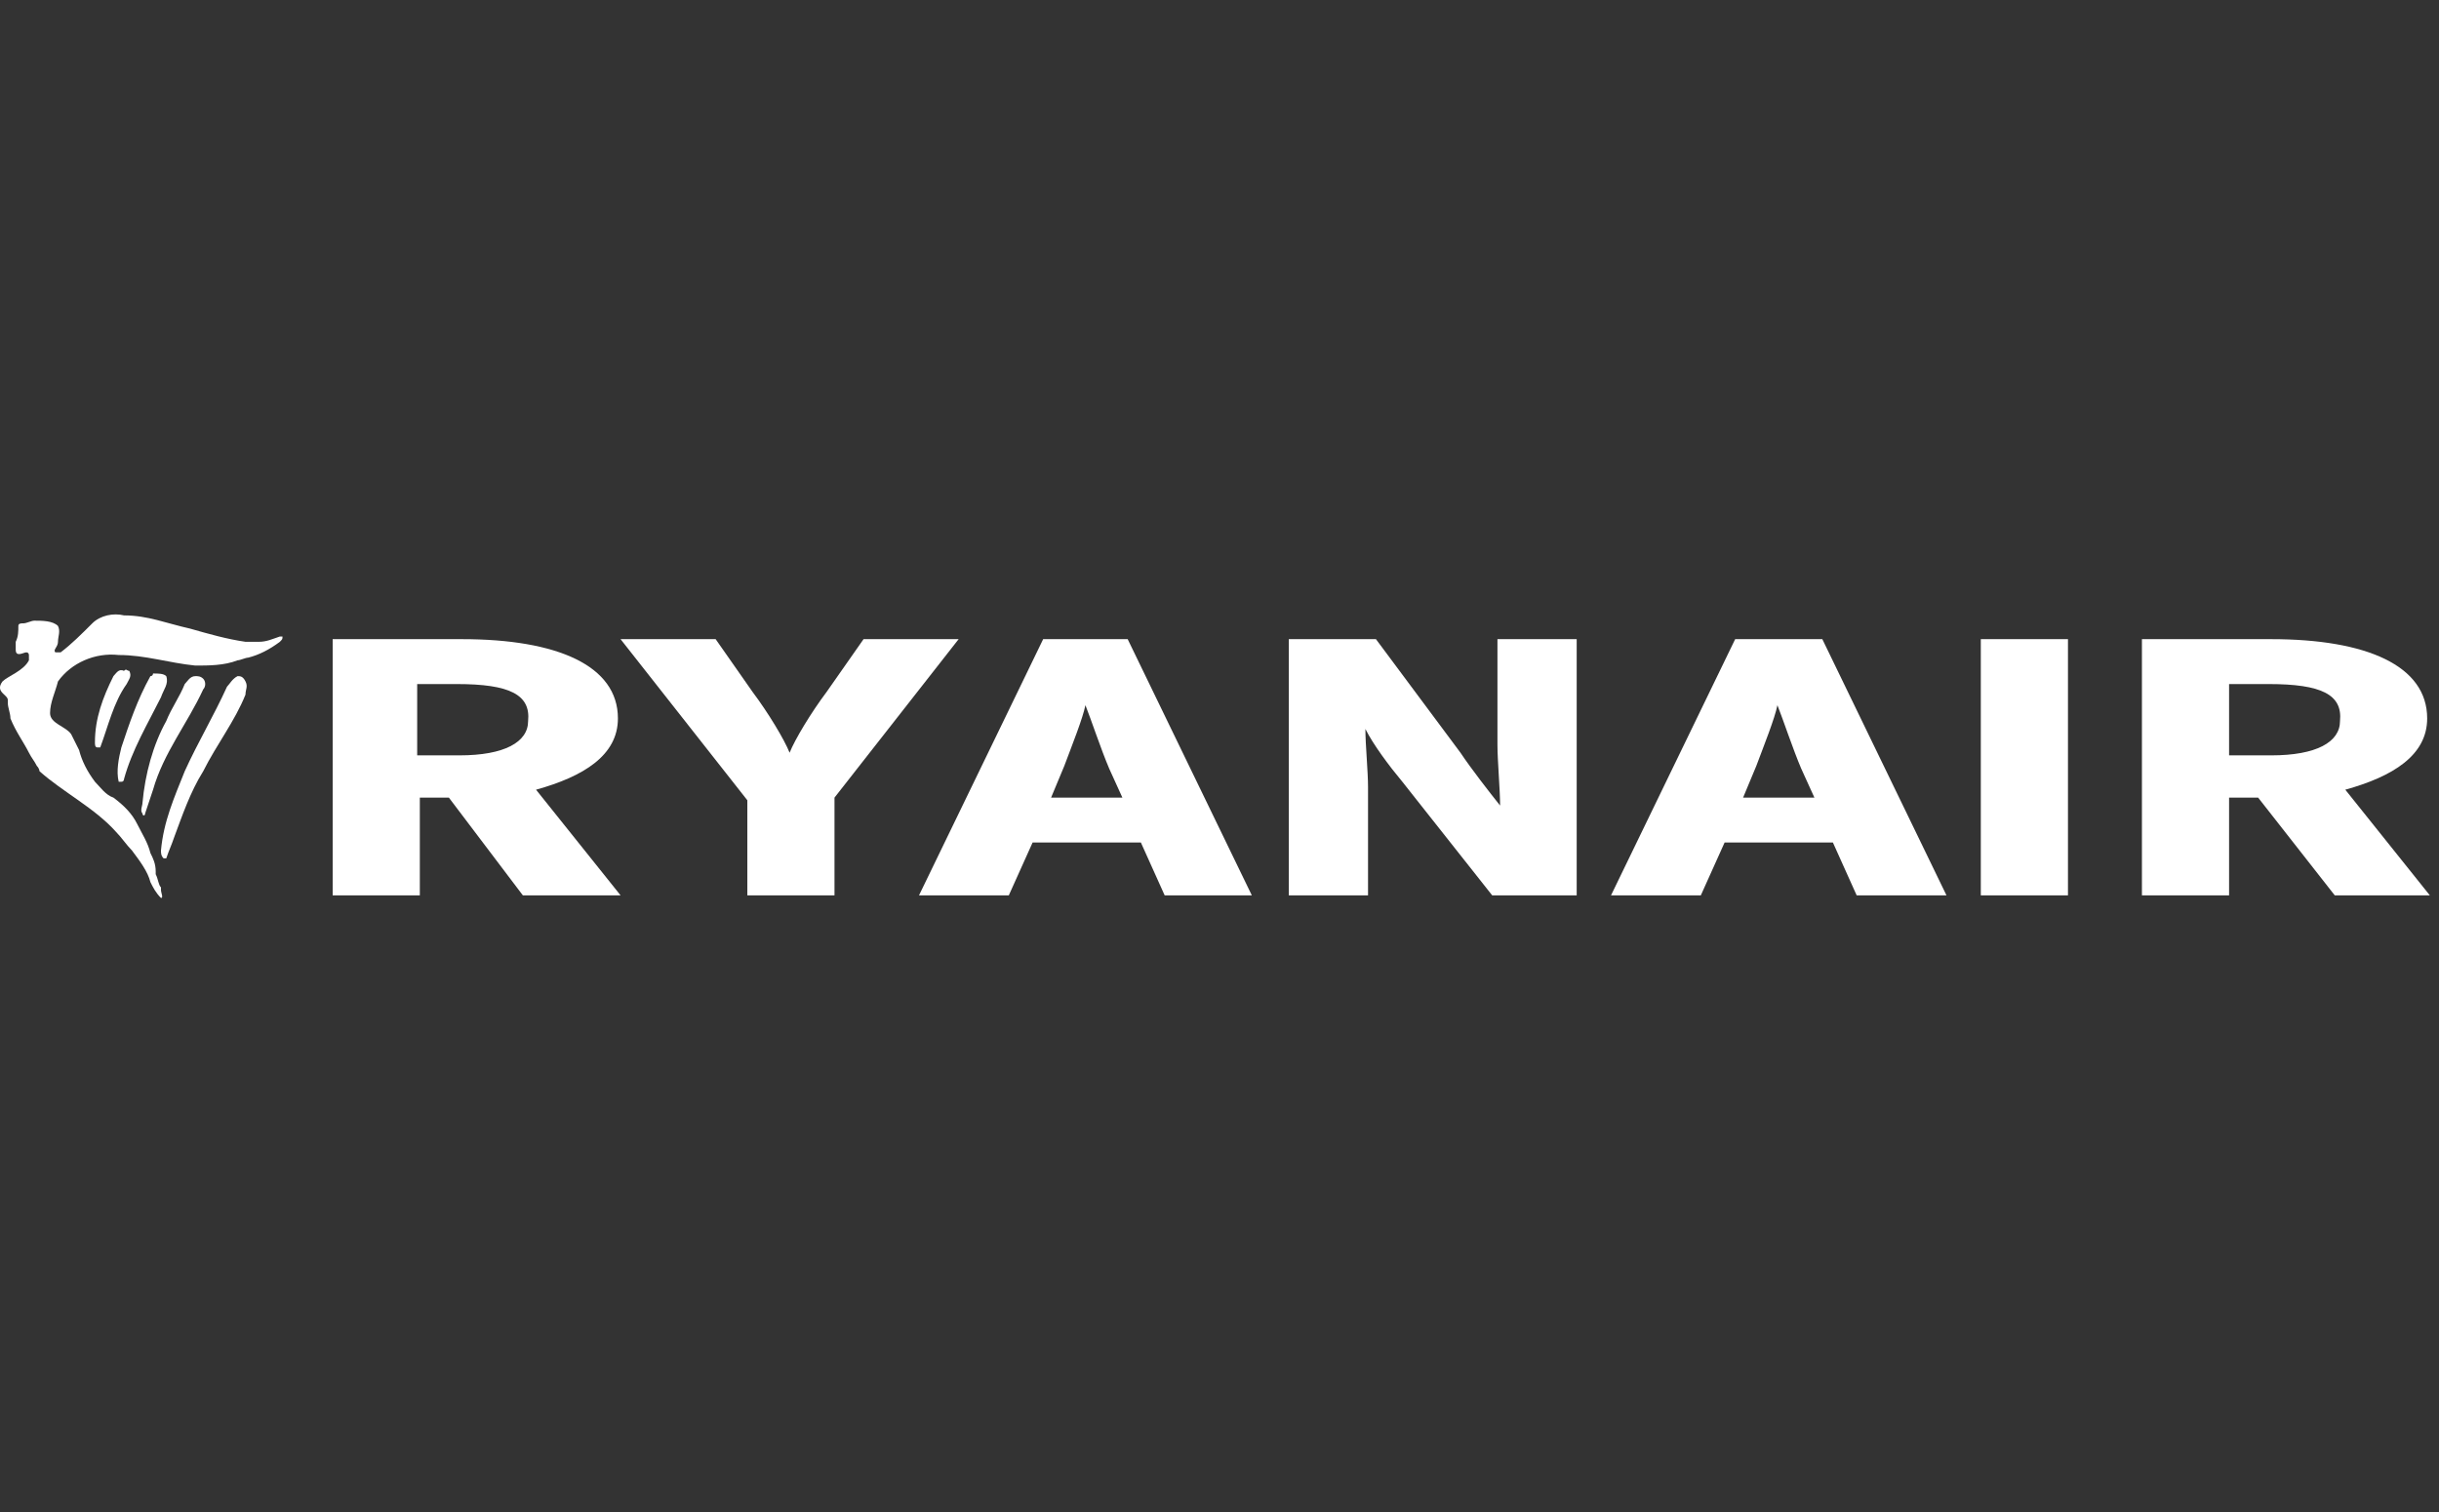 <svg width="258" height="160" viewBox="0 0 258 160" fill="none" xmlns="http://www.w3.org/2000/svg">
<rect x="0" y="0" width="258" height="160" fill="#333333" stroke="none"/>
<path d="M55.306 94.721L47.483 84.383H44.41V94.721H35.19V67.619H48.88C58.938 67.619 65.364 70.413 65.364 76.001C65.364 79.913 61.732 82.148 56.703 83.545L65.644 94.721H55.306ZM48.321 72.369H44.13V79.913H48.6C53.35 79.913 55.865 78.516 55.865 76.281C56.144 73.487 53.909 72.369 48.321 72.369ZM88.274 84.383V94.721H79.054V84.662L65.644 67.619H75.702L79.613 73.207C81.29 75.442 82.966 78.236 83.525 79.633C84.084 78.236 85.76 75.442 87.436 73.207L91.348 67.619H101.406L88.274 84.383ZM123.199 94.721L120.684 89.133H109.229L106.714 94.721H97.215L110.347 67.619H119.287L132.419 94.721H123.199ZM117.331 81.31C116.493 79.354 115.376 76.001 114.817 74.604C114.538 76.001 113.42 78.795 112.582 81.03L111.185 84.383H118.728L117.331 81.31ZM157.844 94.721L148.344 82.707C146.947 81.03 145.271 78.795 144.433 77.119C144.433 78.795 144.712 81.589 144.712 83.266V94.721H136.33V67.619H145.55L154.491 79.633C155.609 81.31 157.564 83.824 158.682 85.221C158.682 83.545 158.402 80.472 158.402 78.795V67.619H166.784V94.721H157.844ZM196.4 94.721L193.886 89.133H182.43L179.916 94.721H170.416L183.548 67.619H192.768L205.9 94.721H196.4ZM190.533 81.31C189.695 79.354 188.577 76.001 188.018 74.604C187.739 76.001 186.621 78.795 185.783 81.03L184.386 84.383H191.93L190.533 81.31ZM209.532 94.721V67.619H218.752V94.721H209.532ZM246.971 94.721L238.868 84.383H235.795V94.721H226.575V67.619H240.265C250.323 67.619 256.749 70.413 256.749 76.001C256.749 79.913 253.117 82.148 248.088 83.545L257.029 94.721H246.971ZM239.986 72.369H235.795V79.913H240.265C245.015 79.913 247.529 78.516 247.529 76.281C247.809 73.487 245.574 72.369 239.986 72.369Z" fill="white"/>
<path d="M20.103 66.502C22.059 67.061 24.014 67.619 25.97 67.899H27.367C28.205 67.899 28.764 67.619 29.602 67.34H29.882C29.882 67.619 29.882 67.619 29.602 67.899C28.485 68.737 27.367 69.296 26.25 69.575C25.97 69.575 25.411 69.855 25.132 69.855C23.735 70.413 22.059 70.413 20.662 70.413C17.868 70.134 15.353 69.296 12.559 69.296C10.045 69.016 7.53 70.134 6.133 72.09C5.854 73.207 5.295 74.325 5.295 75.442C5.295 76.56 6.971 76.839 7.53 77.677L8.368 79.354C8.648 80.472 9.207 81.589 10.045 82.707C10.604 83.265 11.162 84.104 12 84.383C13.118 85.221 13.956 86.059 14.515 87.177C15.074 88.294 15.633 89.133 15.912 90.25C16.191 90.809 16.471 91.368 16.471 92.206V92.486C16.75 93.044 16.75 93.603 17.029 93.882V94.162C17.029 94.441 17.309 95 17.029 95C16.471 94.441 16.191 93.882 15.912 93.324C15.633 92.206 14.794 91.088 13.956 89.971C13.397 89.412 12.839 88.574 12.28 88.015C10.045 85.501 6.692 83.824 4.177 81.589C4.177 81.589 4.177 81.31 3.898 81.03C3.619 80.472 3.339 80.192 3.06 79.633C2.501 78.516 1.663 77.398 1.104 76.001C1.104 75.442 0.825 74.884 0.825 74.325V74.045C0.825 73.487 -0.572 73.207 0.266 72.09C0.825 71.531 2.501 70.972 3.06 69.855V69.296C3.06 69.296 3.06 69.016 2.78 69.016C2.501 69.016 1.663 69.575 1.663 68.737V67.899C1.942 67.34 1.942 66.781 1.942 66.222C1.942 65.943 2.222 65.943 2.501 65.943C2.78 65.943 3.339 65.664 3.619 65.664C4.457 65.664 5.574 65.664 6.133 66.222C6.413 66.781 6.133 67.34 6.133 67.899C6.133 68.457 5.574 68.737 5.854 69.016H6.413C7.53 68.178 8.648 67.061 9.765 65.943C10.604 65.105 12 64.825 13.118 65.105C15.633 65.105 17.588 65.943 20.103 66.502Z" fill="white"/>
<path d="M13.675 70.972C13.954 71.531 13.675 71.81 13.396 72.369C11.999 74.325 11.44 76.839 10.602 79.074H10.322C10.043 79.074 10.043 78.795 10.043 78.516C10.043 76.001 10.881 73.766 11.999 71.531C12.278 71.251 12.557 70.692 13.116 70.972C13.396 70.692 13.396 70.972 13.675 70.972ZM17.587 71.531C17.866 72.369 17.307 72.928 17.028 73.766C15.631 76.56 13.954 79.354 13.116 82.427C13.116 82.427 13.116 82.706 12.837 82.706H12.557C12.278 81.589 12.557 80.192 12.837 79.074C13.675 76.56 14.513 74.045 15.91 71.531C16.19 71.531 16.19 71.251 16.19 71.251C16.748 71.251 17.307 71.251 17.587 71.531ZM21.498 71.81C21.777 72.089 21.777 72.648 21.498 72.928C19.822 76.56 17.307 79.633 16.19 83.545L15.351 86.059C15.351 86.338 15.072 86.338 15.072 86.059C14.793 85.78 15.072 85.221 15.072 84.942C15.351 81.868 16.19 78.795 17.587 76.28C18.145 74.883 18.984 73.766 19.542 72.369C19.822 72.089 20.101 71.531 20.66 71.531C20.939 71.531 21.219 71.531 21.498 71.81ZM25.968 72.089C26.248 72.648 25.968 72.928 25.968 73.486C24.851 76.28 22.895 78.795 21.498 81.589C20.101 83.824 19.263 86.338 18.425 88.574C18.145 89.412 17.866 89.971 17.587 90.809H17.307C17.028 90.529 17.028 90.25 17.028 89.971C17.307 86.897 18.425 84.383 19.542 81.589C20.939 78.516 22.616 75.722 24.013 72.648C24.292 72.369 24.572 71.81 25.13 71.531C25.41 71.531 25.689 71.531 25.968 72.089Z" fill="white"/>
</svg>
